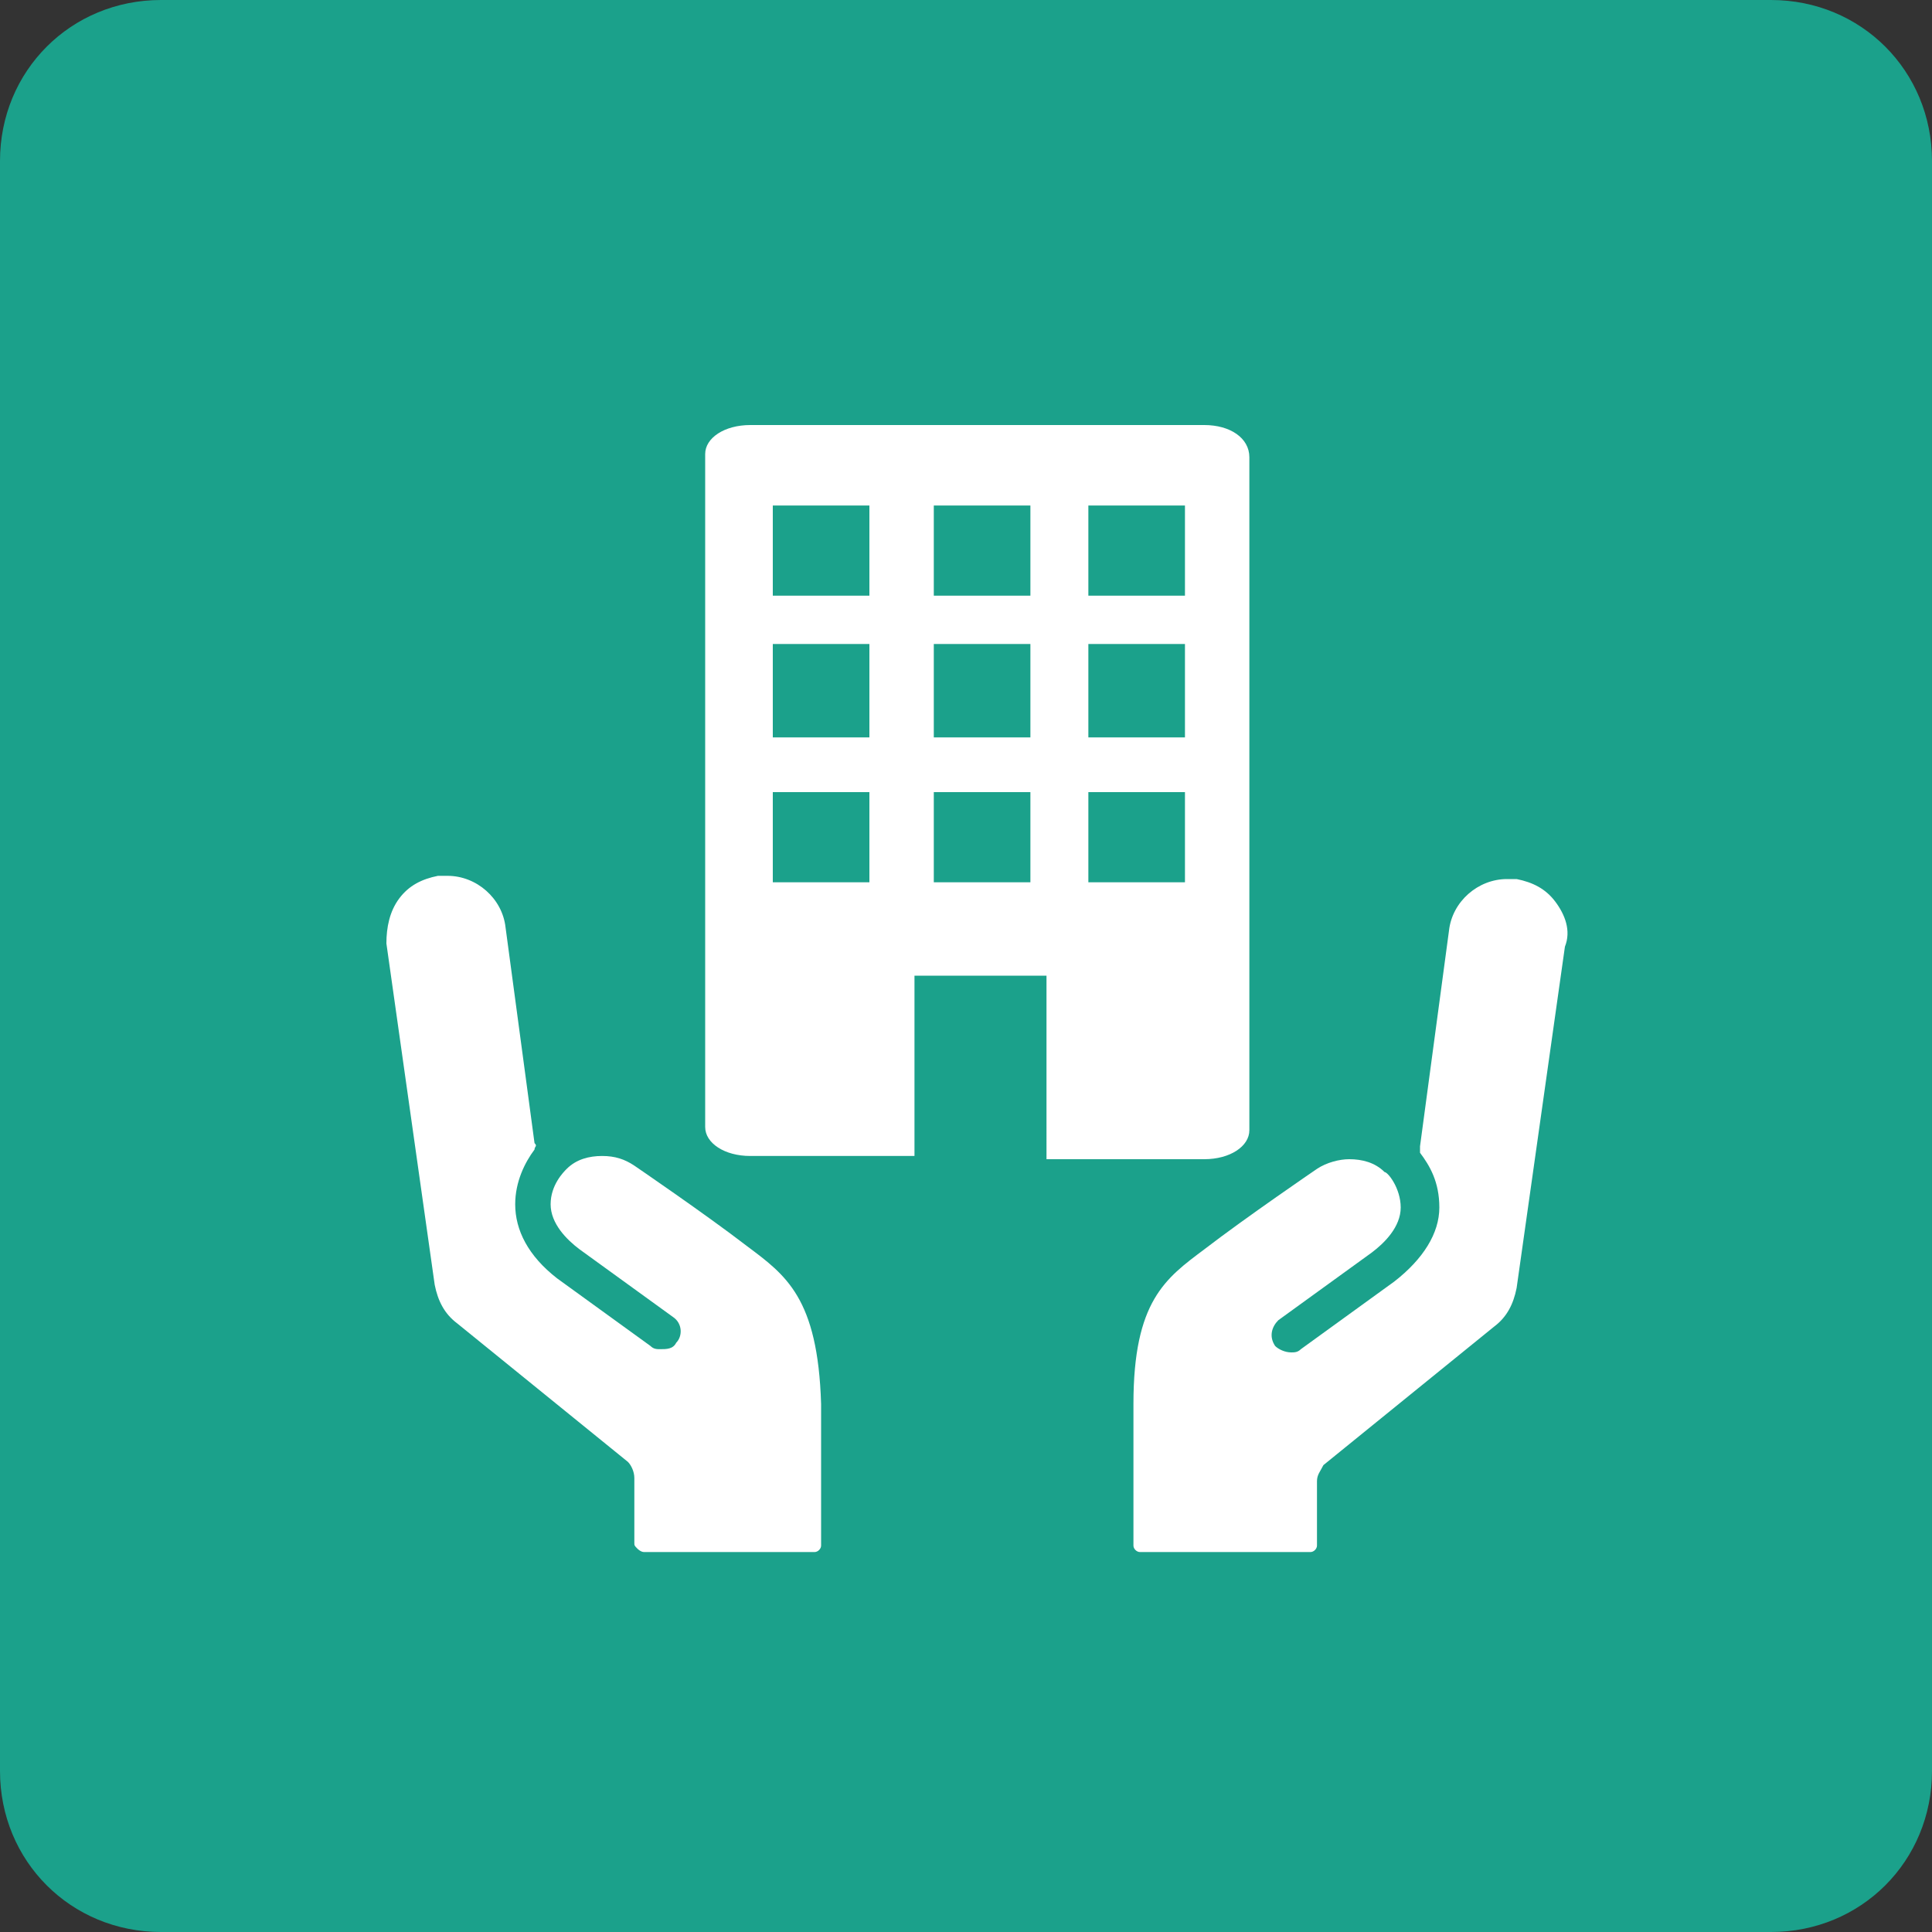 <?xml version="1.0" encoding="utf-8"?>
<!-- Generator: Adobe Illustrator 28.2.0, SVG Export Plug-In . SVG Version: 6.00 Build 0)  -->
<svg version="1.1" id="レイヤー_1" xmlns="http://www.w3.org/2000/svg" xmlns:xlink="http://www.w3.org/1999/xlink" x="0px"
	 y="0px" width="60px" height="60px" viewBox="0 0 60 60" style="enable-background:new 0 0 60 60;" xml:space="preserve">
<rect x="0" y="0" width="60" height="60" fill="#333333" stroke="none"/>
<style type="text/css">
	.st0{fill:#1BA18B;}
	.st1{fill:#FFFFFF;}
</style>
<g>
	<g>
		<path class="st0" d="M60,55c0,2.8-2.2,5-5,5H5c-2.8,0-5-2.2-5-5V5c0-2.8,2.2-5,5-5h50c2.8,0,5,2.2,5,5V55z"/>
	</g>
	<g>
		<path class="st1" d="M37.4,13.2H23.3c-0.8,0-1.4,0.4-1.4,0.9V35c0,0.5,0.6,0.9,1.4,0.9h5.1v-5.6h4.1V36h4.9c0.8,0,1.4-0.4,1.4-0.9
			V14.2C38.8,13.6,38.2,13.2,37.4,13.2L37.4,13.2z M27,27.4h-3v-2.8h3V27.4z M27,22.9h-3V20h3V22.9z M27,18.5h-3v-2.8h3V18.5z
			 M32,27.4h-3v-2.8h3V27.4z M32,22.9h-3V20h3V22.9z M32,18.5h-3v-2.8h3V18.5z M36.8,27.4h-3v-2.8h3V27.4z M36.8,22.9h-3V20h3V22.9z
			 M36.8,18.5h-3v-2.8h3V18.5z M36.8,18.5"/>
		<g>
			<path class="st1" d="M23.2,38.7c-1.3-1-3.5-2.5-3.5-2.5c0,0,0,0,0,0c-0.3-0.2-0.6-0.3-1-0.3c-0.4,0-0.8,0.1-1.1,0.4c0,0,0,0,0,0
				c0,0,0,0,0,0c0,0,0,0,0,0c-0.1,0.1-0.5,0.5-0.5,1.1c0,0.6,0.5,1.1,0.9,1.4c0,0,0,0,0,0l2.9,2.1c0.3,0.2,0.3,0.6,0.1,0.8
				c-0.1,0.2-0.3,0.2-0.5,0.2c-0.1,0-0.2,0-0.3-0.1l-2.9-2.1c0,0,0,0,0,0C16.4,39,16,38.2,16,37.4c0-0.7,0.3-1.3,0.6-1.7
				c0-0.1,0.1-0.1,0-0.2l-0.9-6.7c-0.1-0.9-0.9-1.6-1.8-1.6c-0.1,0-0.2,0-0.3,0c-0.5,0.1-0.9,0.3-1.2,0.7c-0.3,0.4-0.4,0.9-0.4,1.4
				l1.5,10.6c0.1,0.5,0.3,0.9,0.7,1.2l5.3,4.3c0.1,0.1,0.2,0.3,0.2,0.5l0,2c0,0.1,0,0.1,0.1,0.2c0,0,0.1,0.1,0.2,0.1h5.3
				c0.1,0,0.2-0.1,0.2-0.2v-4.4C25.4,40.3,24.4,39.6,23.2,38.7L23.2,38.7z M23.2,38.7"/>
			<path class="st1" d="M48.3,28c-0.3-0.4-0.7-0.6-1.2-0.7c-0.1,0-0.2,0-0.3,0c-0.9,0-1.7,0.7-1.8,1.6l-0.9,6.7c0,0.1,0,0.1,0,0.2
				c0.3,0.4,0.6,0.9,0.6,1.7c0,0.8-0.5,1.6-1.4,2.3c0,0,0,0,0,0l-2.9,2.1c-0.1,0.1-0.2,0.1-0.3,0.1c-0.2,0-0.4-0.1-0.5-0.2
				c-0.2-0.3-0.1-0.6,0.1-0.8l2.9-2.1c0,0,0,0,0,0c0.4-0.3,0.9-0.8,0.9-1.4c0-0.6-0.4-1.1-0.5-1.1c-0.3-0.3-0.7-0.4-1.1-0.4
				c-0.3,0-0.7,0.1-1,0.3c0,0,0,0,0,0c0,0-2.2,1.5-3.5,2.5c-1.2,0.9-2.2,1.6-2.2,4.8v4.4c0,0.1,0.1,0.2,0.2,0.2h5.3
				c0.1,0,0.2-0.1,0.2-0.2c0,0,0,0,0,0l0-2c0-0.2,0.1-0.3,0.2-0.5l5.3-4.3c0.4-0.3,0.6-0.7,0.7-1.2l1.5-10.6
				C48.8,28.9,48.6,28.4,48.3,28L48.3,28z M48.3,28"/>
		</g>
	</g>
</g>
</svg>
